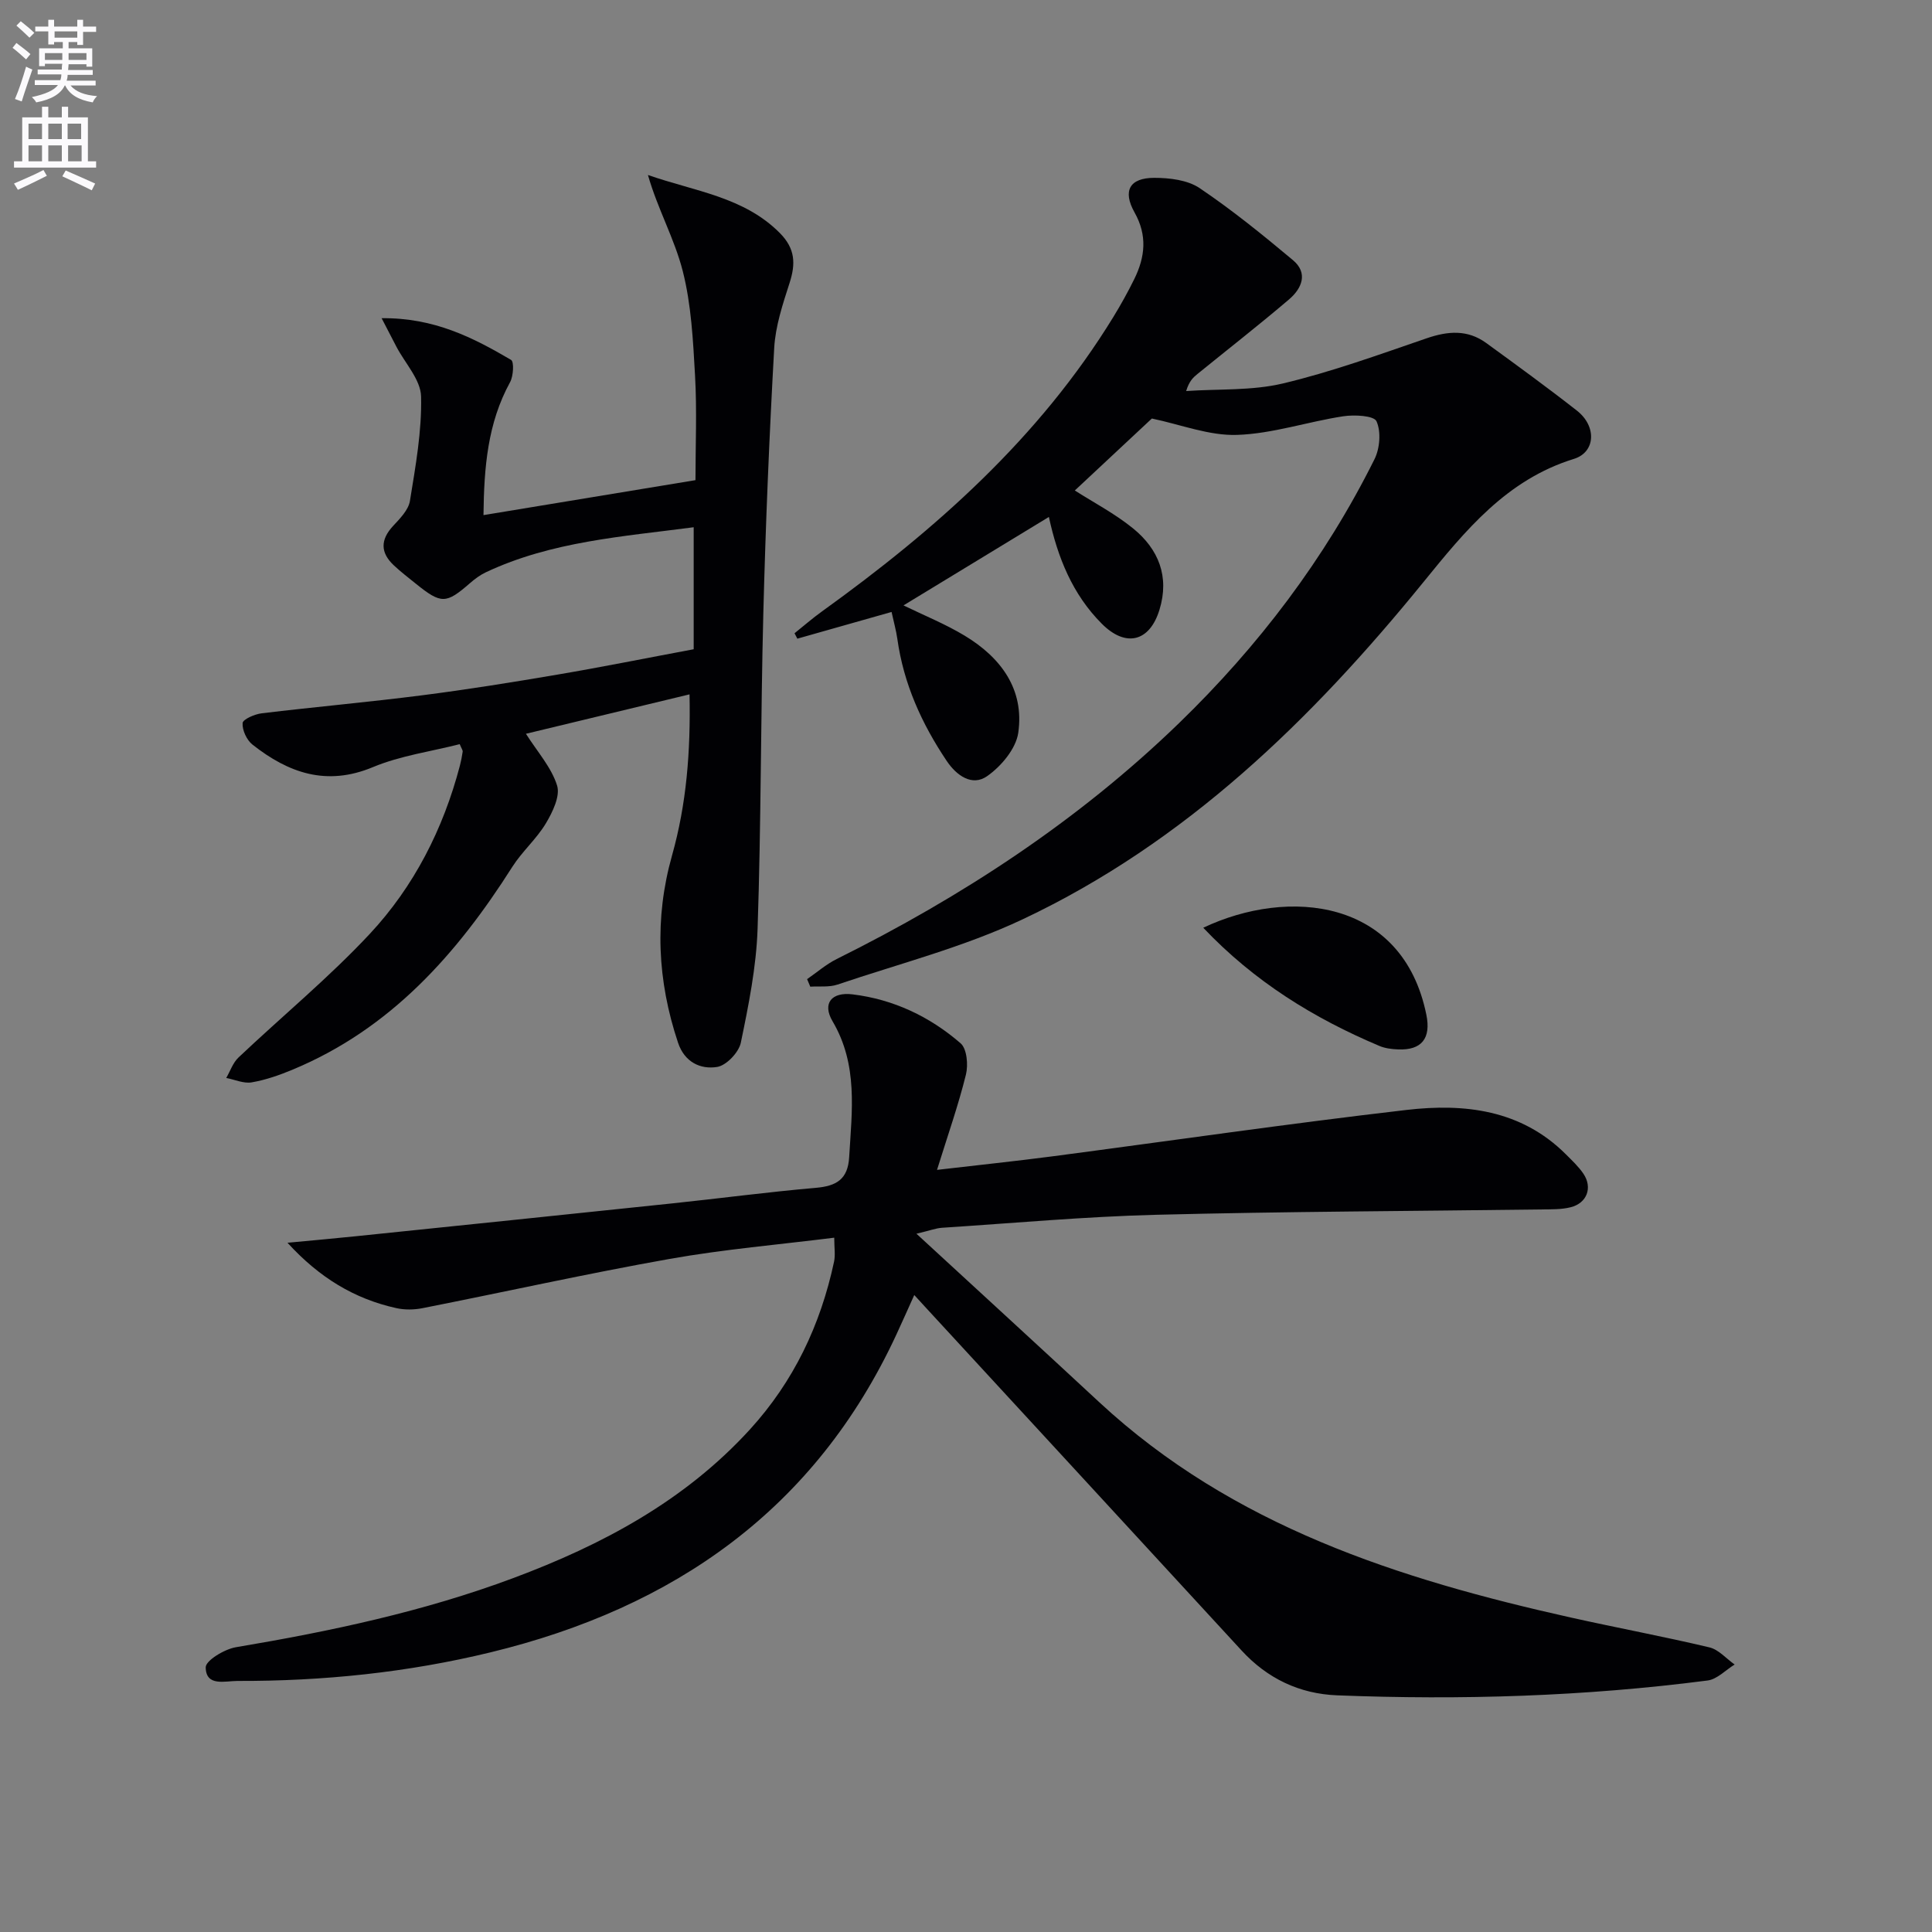 <svg enable-background="new 0 0 400 400" viewBox="0 0 400 400" xmlns="http://www.w3.org/2000/svg"><rect x="0" y="0" width="400" height="400" fill="#808080" stroke="none"/><path d="m2.6 9.9.8-1c.9.7 1.9 1.4 2.9 2.3l-.9 1.1c-1.1-1-2-1.8-2.8-2.4zm.5 10.6c.9-2.1 1.6-4.3 2.3-6.7.4.2.8.4 1.3.6-.7 2.1-1.5 4.3-2.2 6.6zm.3-15.2.9-.9c1 .8 2 1.6 2.8 2.4l-1 1c-.9-.9-1.8-1.7-2.7-2.5zm12.6-1.2h1.2v1.4h2.7v1.1h-2.7v2.7h-1.2v-.6h-1.8v1.3h4.9v3.8h-1.2v-.5h-3.7c0 .4-.1.9-.1 1.2h5.1v1h-5.2c0 .5-.1.9-.2 1.2h6v1h-5.2c1.1 1.3 2.9 2 5.5 2.2-.4.4-.7.8-.9 1.3-2.9-.5-4.8-1.6-5.7-3.5h-.1c-.8 1.7-2.7 2.9-5.9 3.5-.2-.4-.6-.8-.9-1.1 2.8-.6 4.6-1.4 5.4-2.5h-4.8v-1h5.3c.1-.3.2-.7.2-1.2h-4.9v-1h5c0-.4 0-.8.1-1.2h-3.6v.5h-1.2v-3.7h4.9v-1.3h-1.8v.5h-1.2v-2.7h-2.7v-1h2.7v-1.4h1.2v1.4h4.8zm-6.7 8.3h3.6c0-.4 0-.9 0-1.4h-3.6zm1.9-4.6h4.8v-1.3h-4.7v1.3zm6.7 3.2h-3.7v1.4h3.7z" fill="#fbfafc"/><path d="m8.7 22.1h1.3v2.2h2.8v-2.2h1.3v2.2h4.1v9.1h1.7v1.3h-17v-1.3h1.7v-9.1h4.1zm.3 13.1.7 1.2c-1.8.9-3.8 1.9-6 2.9-.2-.4-.5-.8-.8-1.3 2.3-1 4.4-1.9 6.1-2.8zm-3.1-6.4h2.8v-3.2h-2.8zm0 4.6h2.8v-3.3h-2.8zm4.1-4.6h2.8v-3.2h-2.8zm0 4.6h2.8v-3.3h-2.8zm3.6 1.9c2.1.9 4.1 1.8 6.1 2.7l-.7 1.4c-2.2-1.1-4.2-2-6.1-2.9zm3.2-9.7h-2.8v3.2h2.8zm-2.7 7.8h2.8v-3.3h-2.8z" fill="#fbfafc"/><g fill="#010104"><path d="m194 242.21c8.91-1.04 16.29-1.81 23.64-2.77 24.52-3.22 49-6.79 73.57-9.64 11.97-1.39 23.69-.07 32.95 9.15 1.29 1.29 2.66 2.57 3.67 4.06 1.94 2.87.74 6.09-2.65 6.94-1.91.48-3.97.42-5.96.45-26.64.35-53.28.43-79.91 1.11-14.78.38-29.53 1.73-44.29 2.69-1.24.08-2.45.56-5.28 1.23 13.24 12.19 25.59 23.5 37.87 34.9 27.63 25.62 61.93 36.59 97.6 44.56 9.55 2.13 19.18 3.92 28.7 6.18 1.92.45 3.49 2.33 5.23 3.55-1.86 1.14-3.63 3.06-5.61 3.31-25.47 3.3-51.06 4.08-76.7 3.07-7.8-.31-14.44-3.48-19.78-9.29-21.86-23.76-43.74-47.5-65.61-71.24-.56-.6-1.11-1.21-2.15-2.35-1.35 2.98-2.5 5.6-3.71 8.2-16.81 36.22-46.07 56.57-84.02 65.78-17.2 4.18-34.69 5.97-52.36 5.92-2.58-.01-6.56 1.24-6.61-2.81-.02-1.41 3.88-3.77 6.25-4.17 19.52-3.28 38.83-7.37 57.41-14.31 18.41-6.87 35.48-15.97 48.97-30.73 9.1-9.96 14.66-21.67 17.46-34.77.3-1.4.04-2.92.04-4.98-11.47 1.44-22.85 2.4-34.05 4.39-17.12 3.04-34.11 6.83-51.18 10.2-1.76.35-3.71.38-5.45-.01-8.67-1.92-15.92-6.3-22.52-13.53 5.26-.5 9.76-.89 14.25-1.36 21.81-2.25 43.61-4.5 65.41-6.79 9.91-1.04 19.79-2.36 29.72-3.22 4.24-.37 6.64-1.73 6.91-6.34.57-9.61 1.87-19.15-3.44-28.15-2.18-3.7-.2-6.1 4.13-5.57 8.49 1.03 15.99 4.6 22.38 10.13 1.31 1.13 1.6 4.46 1.11 6.47-1.56 6.31-3.73 12.48-5.99 19.74z"/><path d="m238.48 86.65c-5.07 4.74-10.53 9.84-15.95 14.9 3.91 2.5 8.3 4.79 12.06 7.85 5.28 4.29 7.57 9.97 5.47 16.83-2.04 6.68-7 7.87-11.94 2.91-6.08-6.09-9.14-13.72-10.96-22.11-10.19 6.2-20.14 12.25-30.1 18.31 4.2 2.05 8.62 3.83 12.65 6.26 7.49 4.51 12.41 11.09 11.11 20.12-.48 3.31-3.56 6.97-6.47 8.99-3.06 2.13-6.28-.08-8.36-3.19-5.16-7.69-8.9-15.94-10.2-25.21-.25-1.78-.75-3.53-1.2-5.61-6.66 1.89-13.08 3.71-19.51 5.53-.19-.37-.38-.75-.58-1.12 1.89-1.51 3.71-3.11 5.68-4.52 23.53-16.94 44.99-35.93 60.33-60.97 1.56-2.55 3.02-5.18 4.34-7.86 2.23-4.55 2.73-9 .05-13.77-2.53-4.5-1.02-7.17 4.08-7.17 3.16 0 6.88.44 9.38 2.12 6.74 4.54 13.08 9.69 19.32 14.91 3.23 2.7 1.84 5.89-.8 8.14-6.2 5.28-12.63 10.3-18.96 15.44-.88.71-1.71 1.47-2.34 3.53 6.69-.46 13.6-.04 20.04-1.57 10.09-2.4 19.92-5.98 29.75-9.35 4.4-1.51 8.46-1.84 12.33.97 6.32 4.6 12.65 9.2 18.8 14.02 4.11 3.23 3.86 8.59-.64 9.98-13.93 4.3-22.47 14.82-31.13 25.48-23.2 28.54-49.27 53.92-82.95 69.82-12.21 5.77-25.54 9.19-38.4 13.54-1.73.58-3.74.31-5.62.43-.22-.52-.44-1.04-.66-1.56 2.03-1.4 3.94-3.07 6.12-4.16 25.94-12.9 49.96-28.59 70.84-48.8 16.5-15.98 30.26-34.08 40.51-54.68 1.12-2.24 1.39-5.71.42-7.86-.54-1.18-4.59-1.39-6.91-1.03-7.34 1.12-14.58 3.6-21.92 3.85-5.78.21-11.64-2.13-17.68-3.39z"/><path d="m95.18 154.07c-5.95 1.52-12.27 2.38-17.96 4.75-9.62 4.02-17.51 1.21-24.95-4.66-1.19-.94-2.14-2.99-2.04-4.45.05-.79 2.51-1.86 3.97-2.03 11.04-1.33 22.11-2.31 33.14-3.72 9.39-1.2 18.74-2.7 28.07-4.29 9.31-1.58 18.56-3.45 28.21-5.25 0-8.24 0-16.46 0-25.26-14.7 1.94-29.42 2.92-43.02 9.32-1.19.56-2.29 1.38-3.29 2.25-4.96 4.32-5.95 4.36-11.19.14-1.55-1.25-3.14-2.47-4.59-3.83-2.78-2.61-2.81-5.26-.16-8.13 1.42-1.53 3.19-3.31 3.5-5.19 1.16-7.17 2.48-14.43 2.31-21.63-.08-3.47-3.31-6.87-5.11-10.31-.88-1.68-1.74-3.36-3.06-5.9 10.89-.12 18.96 4.03 26.8 8.63.65.38.49 3.36-.21 4.63-4.64 8.46-5.39 17.59-5.5 27.51 14.67-2.42 28.87-4.76 43.89-7.24 0-7.17.32-14.44-.09-21.67-.41-7.25-.77-14.66-2.55-21.64-1.71-6.69-5.23-12.92-7.2-19.87 9.75 3.4 19.85 4.52 27.29 12 3.23 3.25 3.32 6.38 2.02 10.39-1.41 4.38-2.92 8.91-3.17 13.45-1.02 18.27-1.78 36.55-2.25 54.84-.56 21.8-.45 43.62-1.19 65.41-.27 7.89-1.86 15.79-3.47 23.56-.42 2.01-2.99 4.71-4.9 5.02-3.48.56-6.76-1.01-8.1-5.02-4.28-12.8-4.92-25.71-1.25-38.74 3-10.65 3.87-21.5 3.63-33.38-11.74 2.83-22.93 5.53-33.87 8.16 2.4 3.78 5.29 6.98 6.45 10.72.68 2.19-.94 5.51-2.33 7.84-1.93 3.22-4.92 5.81-6.94 8.99-11.44 18.03-25.17 33.52-45.42 41.96-2.75 1.15-5.62 2.16-8.53 2.66-1.66.29-3.51-.57-5.28-.91.83-1.43 1.38-3.14 2.53-4.23 9.04-8.56 18.71-16.52 27.19-25.6 9.16-9.82 15.21-21.72 18.65-34.81.25-.96.44-1.93.58-2.91.05-.28-.21-.59-.61-1.56z"/><path d="m249.12 192.08c17.65-8.37 41.3-6.03 46.19 18 1 4.89-.96 7.39-5.84 7.19-1.31-.05-2.7-.22-3.88-.72-13.56-5.72-25.88-13.3-36.47-24.47z"/></g></svg>
